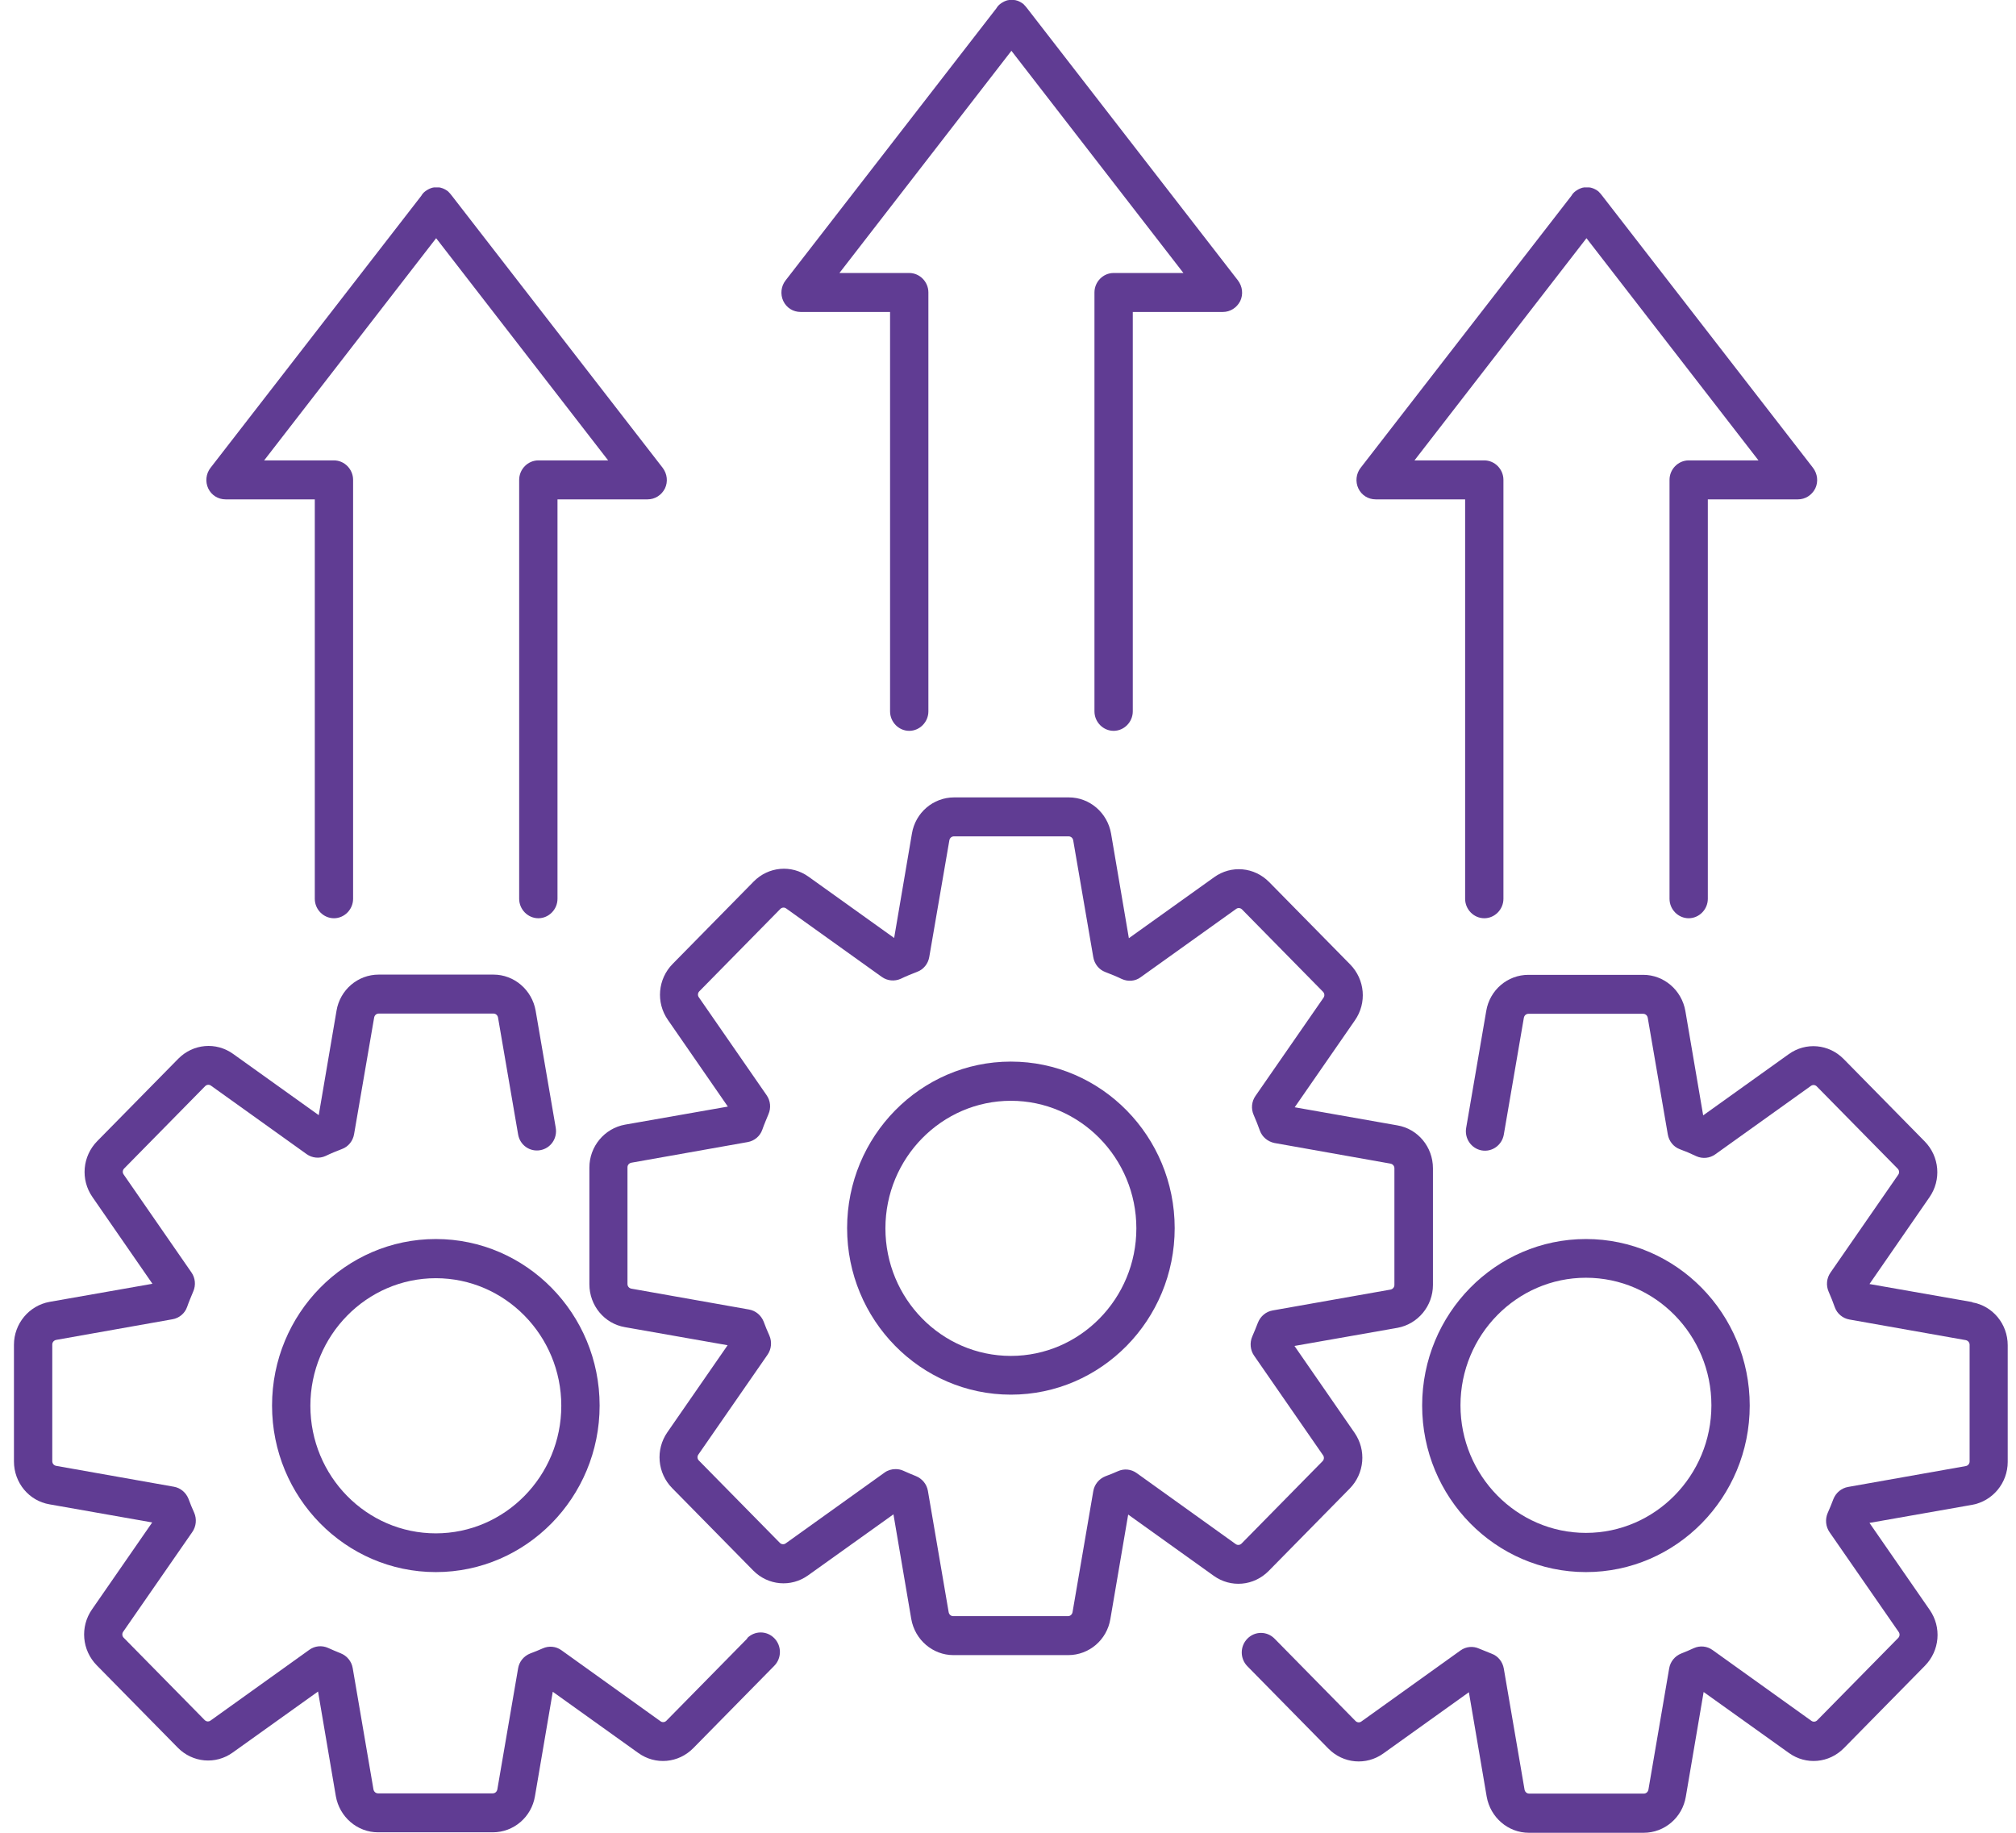 <svg width="88" height="80" viewBox="0 0 88 80" fill="none" xmlns="http://www.w3.org/2000/svg">
<path d="M34.919 13.617H38.852V31.05C38.852 31.516 39.23 31.901 39.688 31.901C40.147 31.901 40.525 31.516 40.525 31.05V12.766C40.525 12.301 40.147 11.916 39.688 11.916H36.642L44.149 2.217L51.657 11.916H48.61C48.152 11.916 47.774 12.301 47.774 12.766V31.05C47.774 31.516 48.152 31.901 48.61 31.901C49.068 31.901 49.447 31.516 49.447 31.05V13.617H53.38C53.699 13.617 53.987 13.435 54.137 13.141C54.276 12.847 54.236 12.503 54.037 12.24L44.837 0.364C44.787 0.294 44.727 0.233 44.667 0.172C44.587 0.111 44.498 0.061 44.408 0.03C44.408 0.03 44.358 0.02 44.339 0.01H44.329C44.329 0.01 44.289 0 44.269 0H44.249C44.249 0 44.219 0 44.199 0H44.13C44.13 0 44.1 0 44.08 0H44.06C44.06 0 44.02 2.31947e-07 44 0.01H43.99C43.99 0.01 43.94 0.02 43.92 0.03C43.831 0.061 43.741 0.111 43.661 0.172C43.592 0.223 43.532 0.294 43.492 0.364L34.291 12.24C34.092 12.493 34.053 12.847 34.192 13.141C34.331 13.435 34.62 13.617 34.949 13.617H34.919Z" fill="#603C93"/>
<path d="M60.02 21.797H63.954V39.231C63.954 39.696 64.332 40.081 64.79 40.081C65.248 40.081 65.626 39.696 65.626 39.231V20.947C65.626 20.481 65.248 20.096 64.79 20.096H61.743L69.251 10.397L76.759 20.096H73.712C73.254 20.096 72.876 20.481 72.876 20.947V39.231C72.876 39.696 73.254 40.081 73.712 40.081C74.17 40.081 74.548 39.696 74.548 39.231V21.797H78.482C78.8 21.797 79.089 21.615 79.238 21.321C79.378 21.028 79.338 20.683 79.139 20.42L69.938 8.545C69.888 8.474 69.829 8.413 69.769 8.352C69.689 8.292 69.6 8.241 69.51 8.211C69.51 8.211 69.46 8.2 69.44 8.19H69.43C69.43 8.19 69.39 8.18 69.371 8.18H69.35C69.35 8.18 69.321 8.18 69.301 8.18H69.231C69.231 8.18 69.201 8.18 69.181 8.18H69.161C69.161 8.18 69.121 8.18 69.102 8.19H69.092C69.092 8.19 69.042 8.2 69.022 8.211C68.932 8.241 68.843 8.292 68.763 8.352C68.693 8.403 68.634 8.474 68.594 8.545L59.393 20.42C59.194 20.673 59.154 21.028 59.294 21.321C59.433 21.615 59.722 21.797 60.05 21.797H60.02Z" fill="#603C93"/>
<path d="M9.807 21.797H13.741V39.231C13.741 39.696 14.119 40.081 14.577 40.081C15.035 40.081 15.413 39.696 15.413 39.231V20.947C15.413 20.481 15.035 20.096 14.577 20.096H11.53L19.038 10.397L26.546 20.096H23.499C23.041 20.096 22.662 20.481 22.662 20.947V39.231C22.662 39.696 23.041 40.081 23.499 40.081C23.957 40.081 24.335 39.696 24.335 39.231V21.797H28.268C28.587 21.797 28.876 21.615 29.025 21.321C29.165 21.028 29.125 20.683 28.926 20.42L19.725 8.545C19.675 8.474 19.615 8.413 19.556 8.352C19.476 8.292 19.386 8.241 19.297 8.211C19.297 8.211 19.247 8.2 19.227 8.19C19.227 8.19 19.187 8.18 19.167 8.18H19.147C19.147 8.18 19.117 8.18 19.098 8.18H19.028C19.028 8.18 18.998 8.18 18.978 8.18H18.958C18.958 8.18 18.918 8.18 18.898 8.19H18.889C18.889 8.19 18.839 8.2 18.819 8.211C18.729 8.241 18.64 8.292 18.56 8.352C18.49 8.403 18.43 8.474 18.391 8.545L9.19 20.42C8.991 20.673 8.951 21.028 9.09 21.321C9.23 21.615 9.519 21.797 9.847 21.797H9.807Z" fill="#603C93"/>
<path d="M58.915 64.976C59.562 64.318 59.652 63.295 59.124 62.536L56.505 58.75L60.996 57.96C61.892 57.798 62.549 57.008 62.549 56.087V50.995C62.549 50.063 61.892 49.274 60.996 49.122L56.515 48.332L59.144 44.536C59.672 43.776 59.582 42.754 58.935 42.096L55.4 38.502C54.753 37.844 53.747 37.752 53 38.289L49.276 40.952L48.499 36.386C48.34 35.475 47.563 34.806 46.657 34.806H41.649C40.733 34.806 39.956 35.475 39.806 36.386L39.03 40.942L35.296 38.269C34.549 37.732 33.543 37.823 32.896 38.481L29.361 42.075C28.714 42.733 28.624 43.756 29.152 44.515L31.771 48.302L27.28 49.091C26.384 49.253 25.727 50.043 25.727 50.964V56.057C25.727 56.988 26.384 57.778 27.28 57.93L31.761 58.719L29.132 62.516C28.604 63.275 28.694 64.298 29.341 64.956L32.876 68.55C33.523 69.208 34.529 69.299 35.276 68.762L39 66.1L39.777 70.666C39.936 71.577 40.713 72.245 41.619 72.245H46.627C47.543 72.245 48.32 71.577 48.469 70.666L49.246 66.11L52.98 68.783C53.727 69.319 54.733 69.228 55.38 68.57L58.915 64.976ZM53.936 67.396L49.615 64.298C49.376 64.126 49.067 64.095 48.798 64.217C48.619 64.298 48.44 64.368 48.25 64.439C47.972 64.551 47.773 64.794 47.723 65.087L46.817 70.372C46.797 70.473 46.717 70.544 46.617 70.544H41.609C41.509 70.544 41.429 70.473 41.41 70.372L40.504 65.077C40.454 64.784 40.255 64.541 39.976 64.429C39.797 64.358 39.607 64.277 39.428 64.196C39.319 64.146 39.209 64.126 39.09 64.126C38.92 64.126 38.751 64.176 38.612 64.277L34.3 67.365C34.22 67.426 34.111 67.416 34.041 67.345L30.506 63.751C30.436 63.68 30.427 63.569 30.486 63.488L33.503 59.134C33.673 58.891 33.703 58.568 33.583 58.294C33.493 58.102 33.414 57.899 33.334 57.687C33.225 57.413 32.986 57.211 32.697 57.16L27.559 56.249C27.459 56.229 27.39 56.148 27.39 56.047V50.954C27.39 50.853 27.459 50.772 27.559 50.752L32.637 49.851C32.926 49.8 33.175 49.598 33.274 49.314C33.354 49.081 33.454 48.858 33.543 48.636C33.663 48.362 33.633 48.049 33.464 47.806L30.506 43.533C30.446 43.452 30.456 43.341 30.526 43.27L34.061 39.676C34.131 39.605 34.24 39.595 34.32 39.656L38.492 42.642C38.731 42.815 39.05 42.845 39.319 42.723C39.548 42.612 39.797 42.511 40.035 42.42C40.314 42.318 40.514 42.065 40.563 41.772L41.44 36.679C41.459 36.578 41.539 36.507 41.639 36.507H46.647C46.747 36.507 46.827 36.578 46.846 36.679L47.723 41.782C47.773 42.075 47.972 42.328 48.25 42.43C48.489 42.521 48.738 42.622 48.967 42.733C49.236 42.855 49.555 42.835 49.794 42.653L53.956 39.676C54.036 39.615 54.145 39.625 54.215 39.696L57.75 43.29C57.82 43.361 57.83 43.473 57.77 43.554L54.803 47.836C54.633 48.079 54.603 48.393 54.723 48.666C54.822 48.889 54.912 49.122 54.992 49.344C55.091 49.628 55.34 49.83 55.629 49.891L60.697 50.792C60.797 50.812 60.867 50.894 60.867 50.995V56.087C60.867 56.188 60.797 56.269 60.697 56.29L55.549 57.201C55.261 57.251 55.022 57.454 54.912 57.727C54.832 57.93 54.753 58.132 54.663 58.335C54.544 58.608 54.573 58.932 54.743 59.175L57.75 63.518C57.81 63.599 57.8 63.711 57.73 63.781L54.195 67.375C54.125 67.446 54.016 67.456 53.936 67.396Z" fill="#603C93"/>
<path d="M44.126 46.338C40.183 46.338 36.977 49.598 36.977 53.607C36.977 57.616 40.183 60.876 44.126 60.876C48.069 60.876 51.276 57.616 51.276 53.607C51.276 49.598 48.069 46.338 44.126 46.338ZM44.126 59.185C41.099 59.185 38.649 56.684 38.649 53.617C38.649 50.549 41.109 48.049 44.126 48.049C47.143 48.049 49.603 50.549 49.603 53.617C49.603 56.684 47.143 59.185 44.126 59.185Z" fill="#603C93"/>
<path d="M19.024 54.083C15.081 54.083 11.875 57.342 11.875 61.352C11.875 65.361 15.081 68.621 19.024 68.621C22.968 68.621 26.174 65.361 26.174 61.352C26.174 57.342 22.968 54.083 19.024 54.083ZM19.024 66.93C15.997 66.93 13.548 64.429 13.548 61.362C13.548 58.294 16.007 55.793 19.024 55.793C22.042 55.793 24.501 58.294 24.501 61.362C24.501 64.429 22.042 66.93 19.024 66.93Z" fill="#603C93"/>
<path d="M32.623 71.516L29.088 75.11C29.018 75.181 28.909 75.191 28.829 75.13L24.507 72.032C24.268 71.86 23.96 71.83 23.691 71.951C23.512 72.032 23.332 72.103 23.143 72.174C22.864 72.285 22.665 72.528 22.616 72.822L21.709 78.107C21.689 78.208 21.61 78.279 21.51 78.279H16.502C16.402 78.279 16.322 78.208 16.302 78.107L15.396 72.812C15.347 72.518 15.147 72.275 14.868 72.164C14.689 72.093 14.5 72.012 14.321 71.931C14.052 71.81 13.743 71.84 13.504 72.012L9.193 75.1C9.113 75.161 9.004 75.151 8.934 75.08L5.399 71.486C5.329 71.415 5.319 71.303 5.379 71.222L8.396 66.869C8.565 66.626 8.595 66.302 8.476 66.029C8.386 65.837 8.307 65.634 8.227 65.421C8.117 65.148 7.878 64.945 7.59 64.895L2.452 63.984C2.352 63.964 2.282 63.883 2.282 63.781V58.689C2.282 58.588 2.352 58.507 2.452 58.486L7.53 57.585C7.819 57.535 8.068 57.332 8.167 57.049C8.247 56.816 8.346 56.593 8.436 56.37C8.555 56.097 8.526 55.783 8.356 55.54L5.399 51.268C5.339 51.187 5.349 51.076 5.419 51.005L8.954 47.411C9.023 47.34 9.133 47.33 9.213 47.391L13.385 50.377C13.624 50.549 13.943 50.58 14.211 50.458C14.44 50.347 14.689 50.245 14.928 50.154C15.207 50.053 15.406 49.8 15.456 49.506L16.332 44.414C16.352 44.313 16.432 44.242 16.531 44.242H21.54C21.64 44.242 21.719 44.313 21.739 44.414L22.616 49.517C22.695 49.982 23.123 50.286 23.581 50.205C24.039 50.124 24.338 49.689 24.258 49.223L23.382 44.12C23.223 43.209 22.446 42.541 21.54 42.541H16.531C15.615 42.541 14.839 43.209 14.689 44.12L13.913 48.676L10.178 46.004C9.432 45.467 8.426 45.558 7.779 46.216L4.244 49.81C3.597 50.468 3.507 51.491 4.035 52.25L6.654 56.036L2.163 56.826C1.267 56.988 0.609 57.778 0.609 58.699V63.791C0.609 64.723 1.267 65.513 2.163 65.664L6.644 66.454L4.015 70.251C3.487 71.01 3.577 72.032 4.224 72.69L7.759 76.284C8.406 76.942 9.412 77.034 10.159 76.497L13.883 73.834L14.659 78.4C14.819 79.311 15.595 79.98 16.502 79.98H21.51C22.426 79.98 23.203 79.311 23.352 78.4L24.129 73.845L27.863 76.517C28.61 77.054 29.616 76.963 30.263 76.305L33.798 72.711C34.126 72.377 34.126 71.84 33.798 71.506C33.469 71.172 32.941 71.172 32.613 71.506L32.623 71.516Z" fill="#603C93"/>
<path d="M69.228 68.621C73.171 68.621 76.377 65.361 76.377 61.352C76.377 57.342 73.171 54.083 69.228 54.083C65.284 54.083 62.078 57.342 62.078 61.352C62.078 65.361 65.284 68.621 69.228 68.621ZM69.228 55.773C72.255 55.773 74.704 58.274 74.704 61.341C74.704 64.409 72.245 66.91 69.228 66.91C66.21 66.91 63.751 64.409 63.751 61.341C63.751 58.274 66.21 55.773 69.228 55.773Z" fill="#603C93"/>
<path d="M86.094 56.836L81.604 56.047L84.222 52.26C84.75 51.501 84.661 50.478 84.013 49.82L80.478 46.226C79.831 45.568 78.826 45.477 78.079 46.014L74.345 48.686L73.568 44.131C73.409 43.219 72.632 42.551 71.726 42.551H66.717C65.801 42.551 65.024 43.219 64.875 44.131L63.999 49.233C63.919 49.699 64.228 50.134 64.676 50.215C65.134 50.296 65.562 49.982 65.642 49.527L66.518 44.424C66.538 44.323 66.618 44.252 66.717 44.252H71.726C71.825 44.252 71.905 44.323 71.925 44.424L72.801 49.517C72.851 49.81 73.05 50.063 73.329 50.164C73.578 50.256 73.817 50.357 74.046 50.468C74.315 50.59 74.633 50.559 74.872 50.387L79.045 47.401C79.124 47.34 79.234 47.35 79.303 47.421L82.838 51.015C82.908 51.086 82.918 51.197 82.858 51.278L79.901 55.55C79.732 55.793 79.702 56.107 79.821 56.381C79.921 56.603 80.01 56.836 80.09 57.059C80.19 57.342 80.439 57.545 80.727 57.596L85.806 58.496C85.905 58.517 85.975 58.598 85.975 58.699V63.791C85.975 63.893 85.905 63.974 85.806 63.994L80.668 64.905C80.379 64.956 80.14 65.158 80.03 65.431C79.951 65.634 79.871 65.847 79.781 66.039C79.662 66.312 79.692 66.636 79.861 66.879L82.878 71.233C82.938 71.314 82.928 71.425 82.858 71.496L79.323 75.09C79.254 75.161 79.144 75.171 79.064 75.11L74.753 72.022C74.514 71.85 74.205 71.82 73.936 71.941C73.757 72.022 73.578 72.103 73.389 72.174C73.11 72.285 72.911 72.528 72.861 72.822L71.955 78.117C71.935 78.218 71.855 78.289 71.756 78.289H66.747C66.647 78.289 66.568 78.218 66.548 78.117L65.642 72.832C65.592 72.539 65.393 72.285 65.114 72.184C64.935 72.113 64.746 72.032 64.566 71.962C64.297 71.84 63.989 71.87 63.75 72.043L59.428 75.14C59.349 75.201 59.239 75.191 59.169 75.12L55.635 71.526C55.306 71.192 54.778 71.192 54.45 71.526C54.121 71.86 54.121 72.397 54.45 72.731L57.984 76.325C58.632 76.983 59.637 77.074 60.384 76.538L64.118 73.865L64.895 78.421C65.054 79.332 65.831 80 66.737 80H71.746C72.662 80 73.439 79.332 73.588 78.421L74.365 73.855L78.089 76.517C78.835 77.054 79.841 76.963 80.488 76.305L84.023 72.711C84.671 72.053 84.76 71.03 84.233 70.271L81.604 66.474L86.085 65.685C86.981 65.523 87.638 64.733 87.638 63.812V58.719C87.638 57.788 86.981 56.998 86.085 56.846L86.094 56.836Z" fill="#603C93"/>
</svg>
